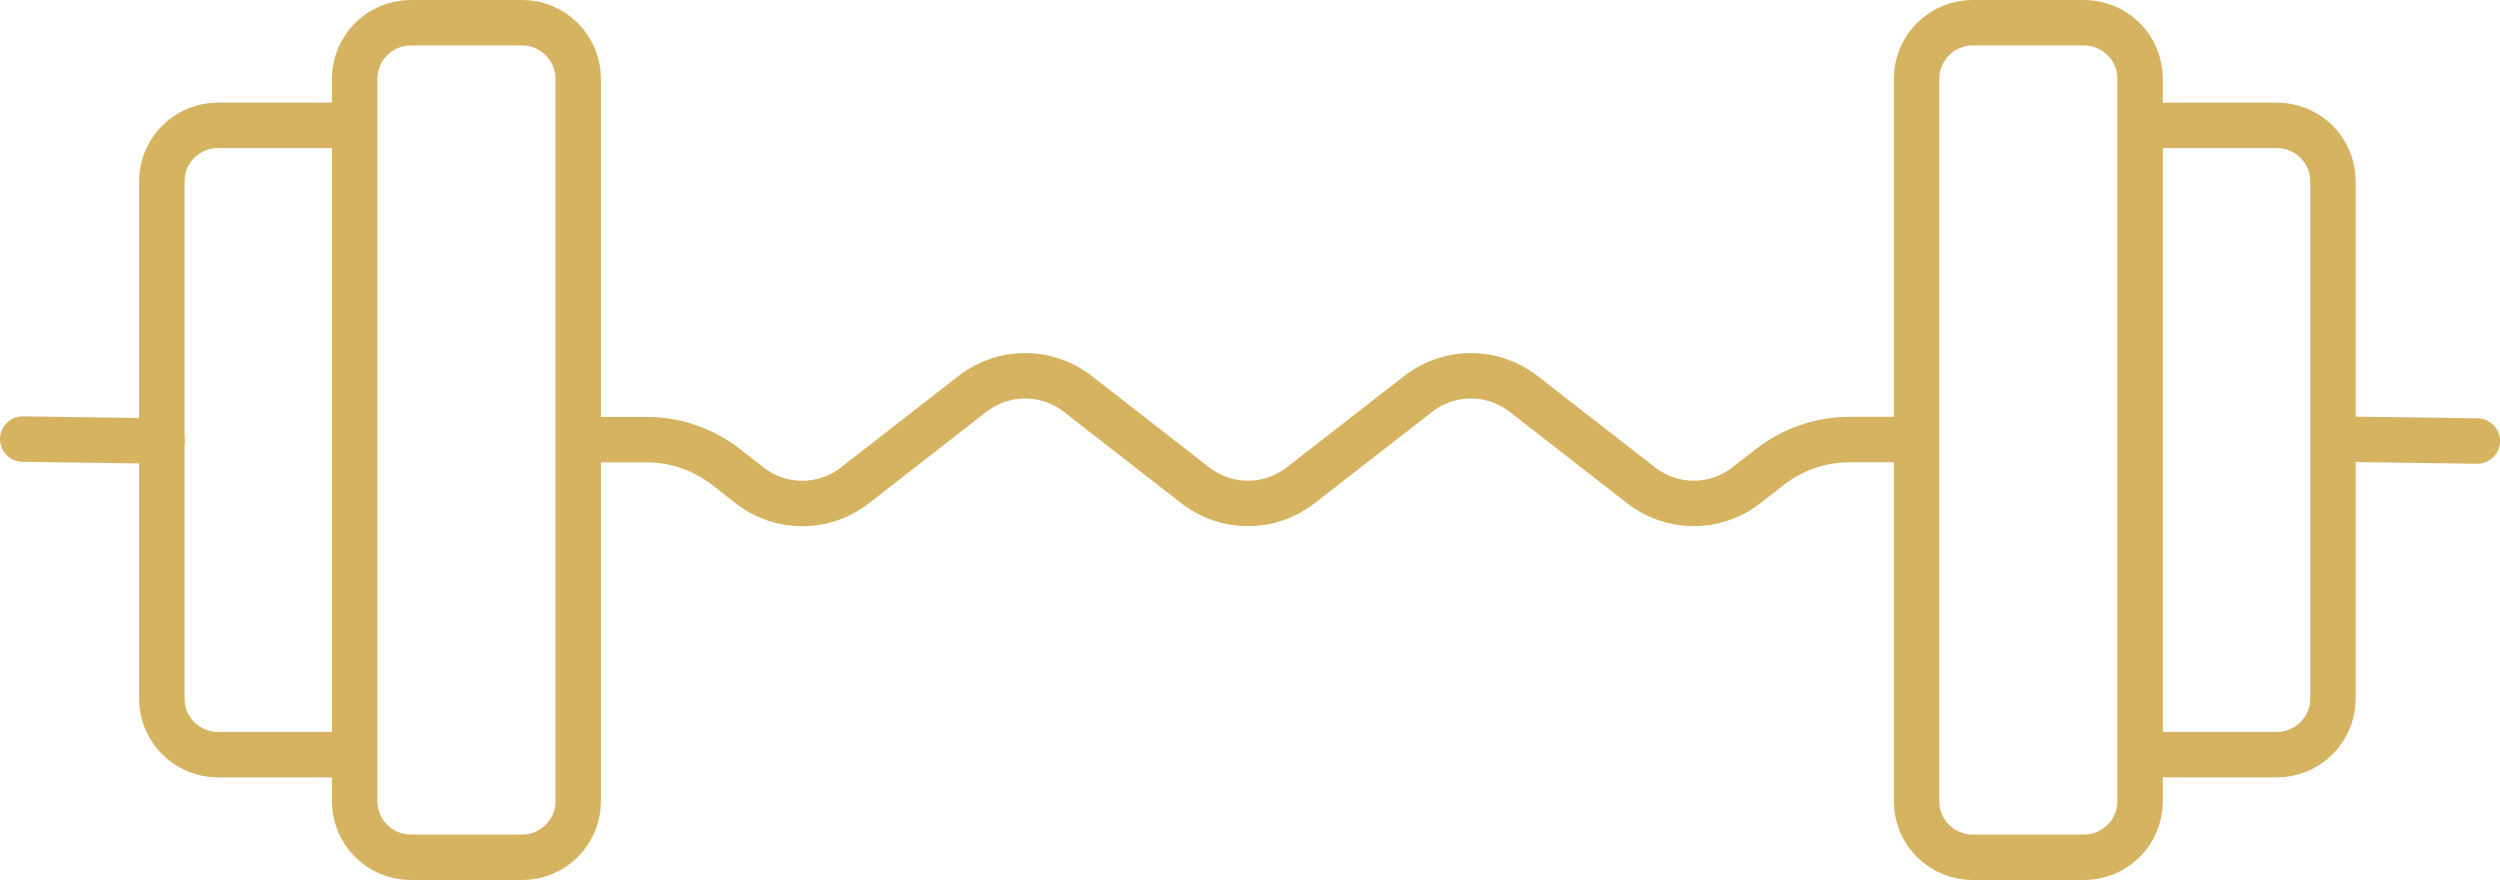 <svg width="220" height="78" viewBox="0 0 220 78" fill="none" xmlns="http://www.w3.org/2000/svg">
<g clip-path="url(#clip0_188_44)">
<path d="M188.94 66.41H200.36C203.09 66.41 205.3 64.2 205.3 61.48V15.96C205.3 13.23 203.09 11.03 200.36 11.03H188.94" stroke="#D6B361" stroke-width="4" stroke-linecap="round" stroke-linejoin="round"/>
<path d="M173.6 75.44H183.39C186.12 75.44 188.33 73.23 188.33 70.51V6.93C188.33 4.21 186.12 2 183.39 2H173.6C170.87 2 168.66 4.21 168.66 6.93V70.51C168.66 73.24 170.87 75.44 173.6 75.44Z" stroke="#D6B361" stroke-width="4" stroke-linecap="round" stroke-linejoin="round"/>
<path d="M30.6 66.41H19.18C16.45 66.41 14.24 64.2 14.24 61.48V15.96C14.24 13.24 16.45 11.03 19.18 11.03H30.6" stroke="#D6B361" stroke-width="4" stroke-linecap="round" stroke-linejoin="round"/>
<path d="M45.94 75.44H36.15C33.42 75.44 31.21 73.23 31.21 70.51V6.93C31.21 4.21 33.42 2 36.15 2H45.94C48.67 2 50.88 4.21 50.88 6.93V70.51C50.88 73.24 48.67 75.44 45.94 75.44Z" stroke="#D6B361" stroke-width="4" stroke-linecap="round" stroke-linejoin="round"/>
<path d="M2 38.64L14.25 38.81" stroke="#D6B361" stroke-width="4" stroke-linecap="round" stroke-linejoin="round"/>
<path d="M205.75 38.64L218 38.81" stroke="#D6B361" stroke-width="4" stroke-linecap="round" stroke-linejoin="round"/>
<path d="M50.88 38.69H56.9C59.43 38.69 61.89 39.53 63.89 41.09L65.98 42.72C68.7 44.84 72.5 44.84 75.22 42.72L85.59 34.65C88.31 32.54 92.11 32.54 94.83 34.65L105.2 42.72C107.92 44.83 111.72 44.83 114.44 42.72L124.82 34.65C127.54 32.54 131.34 32.54 134.06 34.65L144.43 42.72C147.15 44.83 150.95 44.83 153.66 42.72L155.78 41.07C157.78 39.52 160.23 38.68 162.76 38.68H168.68" stroke="#D6B361" stroke-width="4" stroke-linejoin="round"/>
</g>
<defs>
<clipPath id="clip0_188_44">
<rect width="220" height="77.44" fill="white"/>
</clipPath>
</defs>
</svg>
